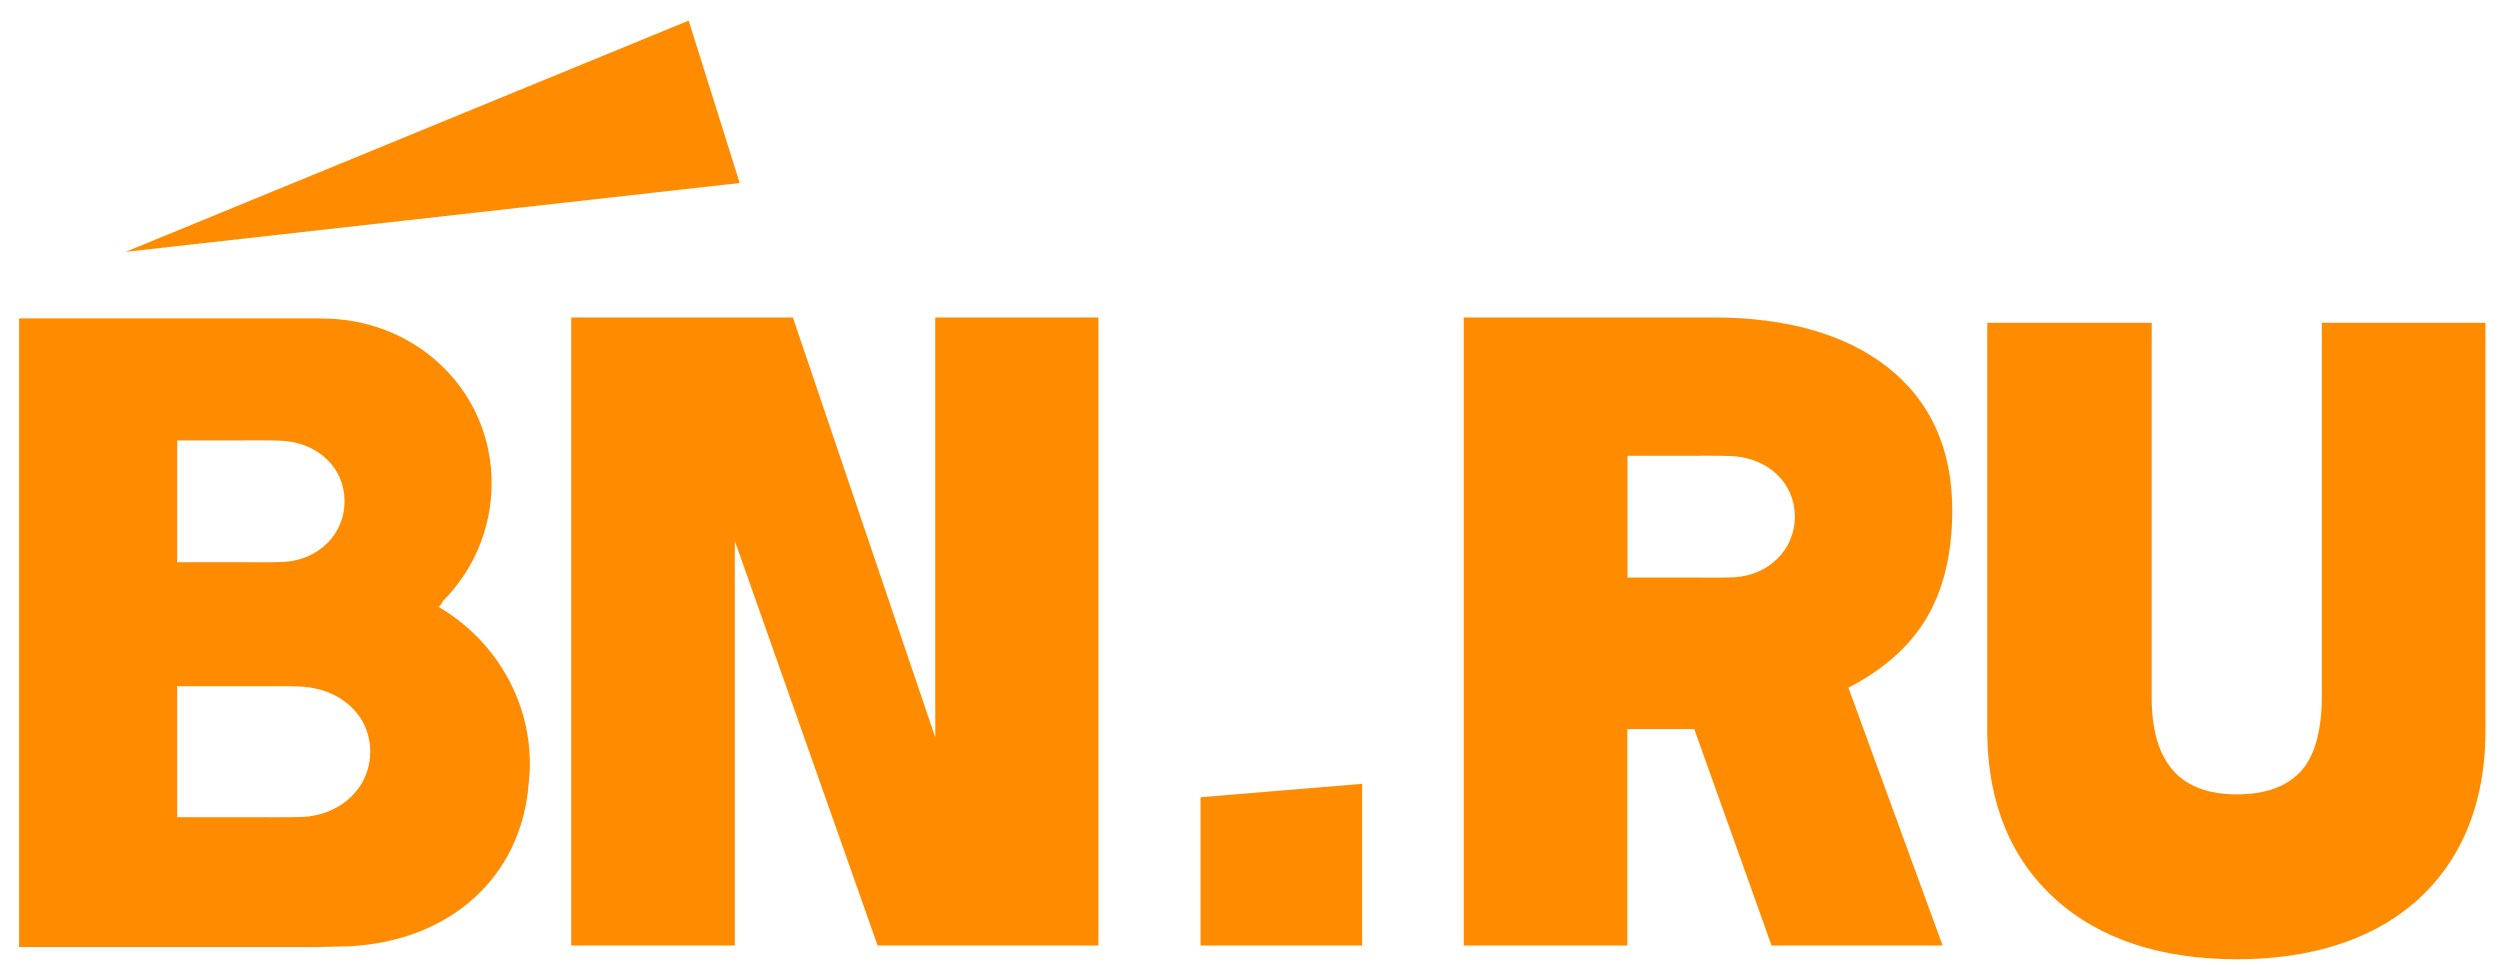 <?xml version="1.0" encoding="UTF-8"?> <svg xmlns="http://www.w3.org/2000/svg" xmlns:xlink="http://www.w3.org/1999/xlink" width="114px" height="44px"> <path fill-rule="evenodd" fill="rgb(255, 140, 0)" d="M111.965,38.914 C111.049,40.486 109.718,41.698 108.011,42.519 C106.321,43.331 104.301,43.742 102.006,43.742 C98.530,43.742 95.745,42.821 93.730,41.004 C91.705,39.177 90.659,36.651 90.619,33.491 L90.619,14.721 L98.118,14.721 L98.118,32.009 C98.188,34.842 99.460,36.223 102.006,36.223 C103.287,36.223 104.261,35.875 104.901,35.189 C105.548,34.496 105.876,33.323 105.876,31.702 L105.876,14.721 L113.336,14.721 L113.336,33.353 C113.336,35.478 112.874,37.349 111.965,38.914 ZM84.287,31.357 L88.583,43.115 L80.783,43.115 L77.257,33.244 L74.207,33.244 L74.207,43.115 L66.748,43.115 L66.748,14.475 L78.097,14.475 C81.475,14.475 84.163,15.242 86.087,16.755 C88.036,18.291 89.024,20.480 89.024,23.266 C89.024,25.265 88.609,26.953 87.791,28.282 C87.026,29.525 85.848,30.559 84.287,31.357 ZM79.096,20.807 C78.650,20.770 77.206,20.784 77.206,20.784 L74.766,20.784 L74.213,20.784 L74.213,26.336 L74.766,26.336 L77.206,26.336 C77.206,26.336 78.603,26.350 79.069,26.325 C80.634,26.238 81.844,25.087 81.844,23.560 C81.844,22.034 80.657,20.936 79.096,20.807 ZM54.746,36.354 L62.114,35.743 L62.114,43.115 L54.746,43.115 L54.746,36.354 ZM33.508,24.665 L33.508,43.115 L26.048,43.115 L26.048,14.475 L36.155,14.475 L42.648,33.623 L42.648,14.475 L50.088,14.475 L50.088,43.115 L40.019,43.115 L33.508,24.665 ZM31.404,0.939 L33.730,8.345 L5.726,11.485 L31.404,0.939 ZM14.436,14.518 C14.436,14.518 14.867,14.526 15.026,14.532 C19.130,14.695 22.418,17.901 22.418,22.035 C22.418,24.135 21.564,26.038 20.199,27.405 C20.151,27.515 20.092,27.609 20.002,27.673 C22.484,29.131 24.163,31.800 24.163,34.842 C24.163,35.167 24.138,35.485 24.102,35.801 C23.755,39.935 20.602,42.900 15.943,43.151 C15.893,43.153 14.436,43.187 14.436,43.187 L10.005,43.187 L2.559,43.187 L0.871,43.187 L0.871,26.497 L0.871,14.518 L2.197,14.518 L3.663,14.518 L10.127,14.518 L14.436,14.518 ZM8.080,37.264 L9.085,37.264 L11.773,37.264 C11.773,37.264 13.311,37.277 13.827,37.251 C15.549,37.158 16.881,35.919 16.881,34.277 C16.881,32.635 15.574,31.455 13.854,31.317 C13.363,31.276 11.773,31.291 11.773,31.291 L9.085,31.291 L8.080,31.291 L8.080,37.264 ZM8.080,20.084 L8.080,25.636 L8.633,25.636 L11.073,25.636 C11.073,25.636 12.470,25.650 12.936,25.625 C14.500,25.538 15.711,24.386 15.711,22.860 C15.711,21.333 14.523,20.236 12.963,20.107 C12.517,20.070 11.073,20.084 11.073,20.084 L8.633,20.084 L8.080,20.084 Z"></path> </svg> 